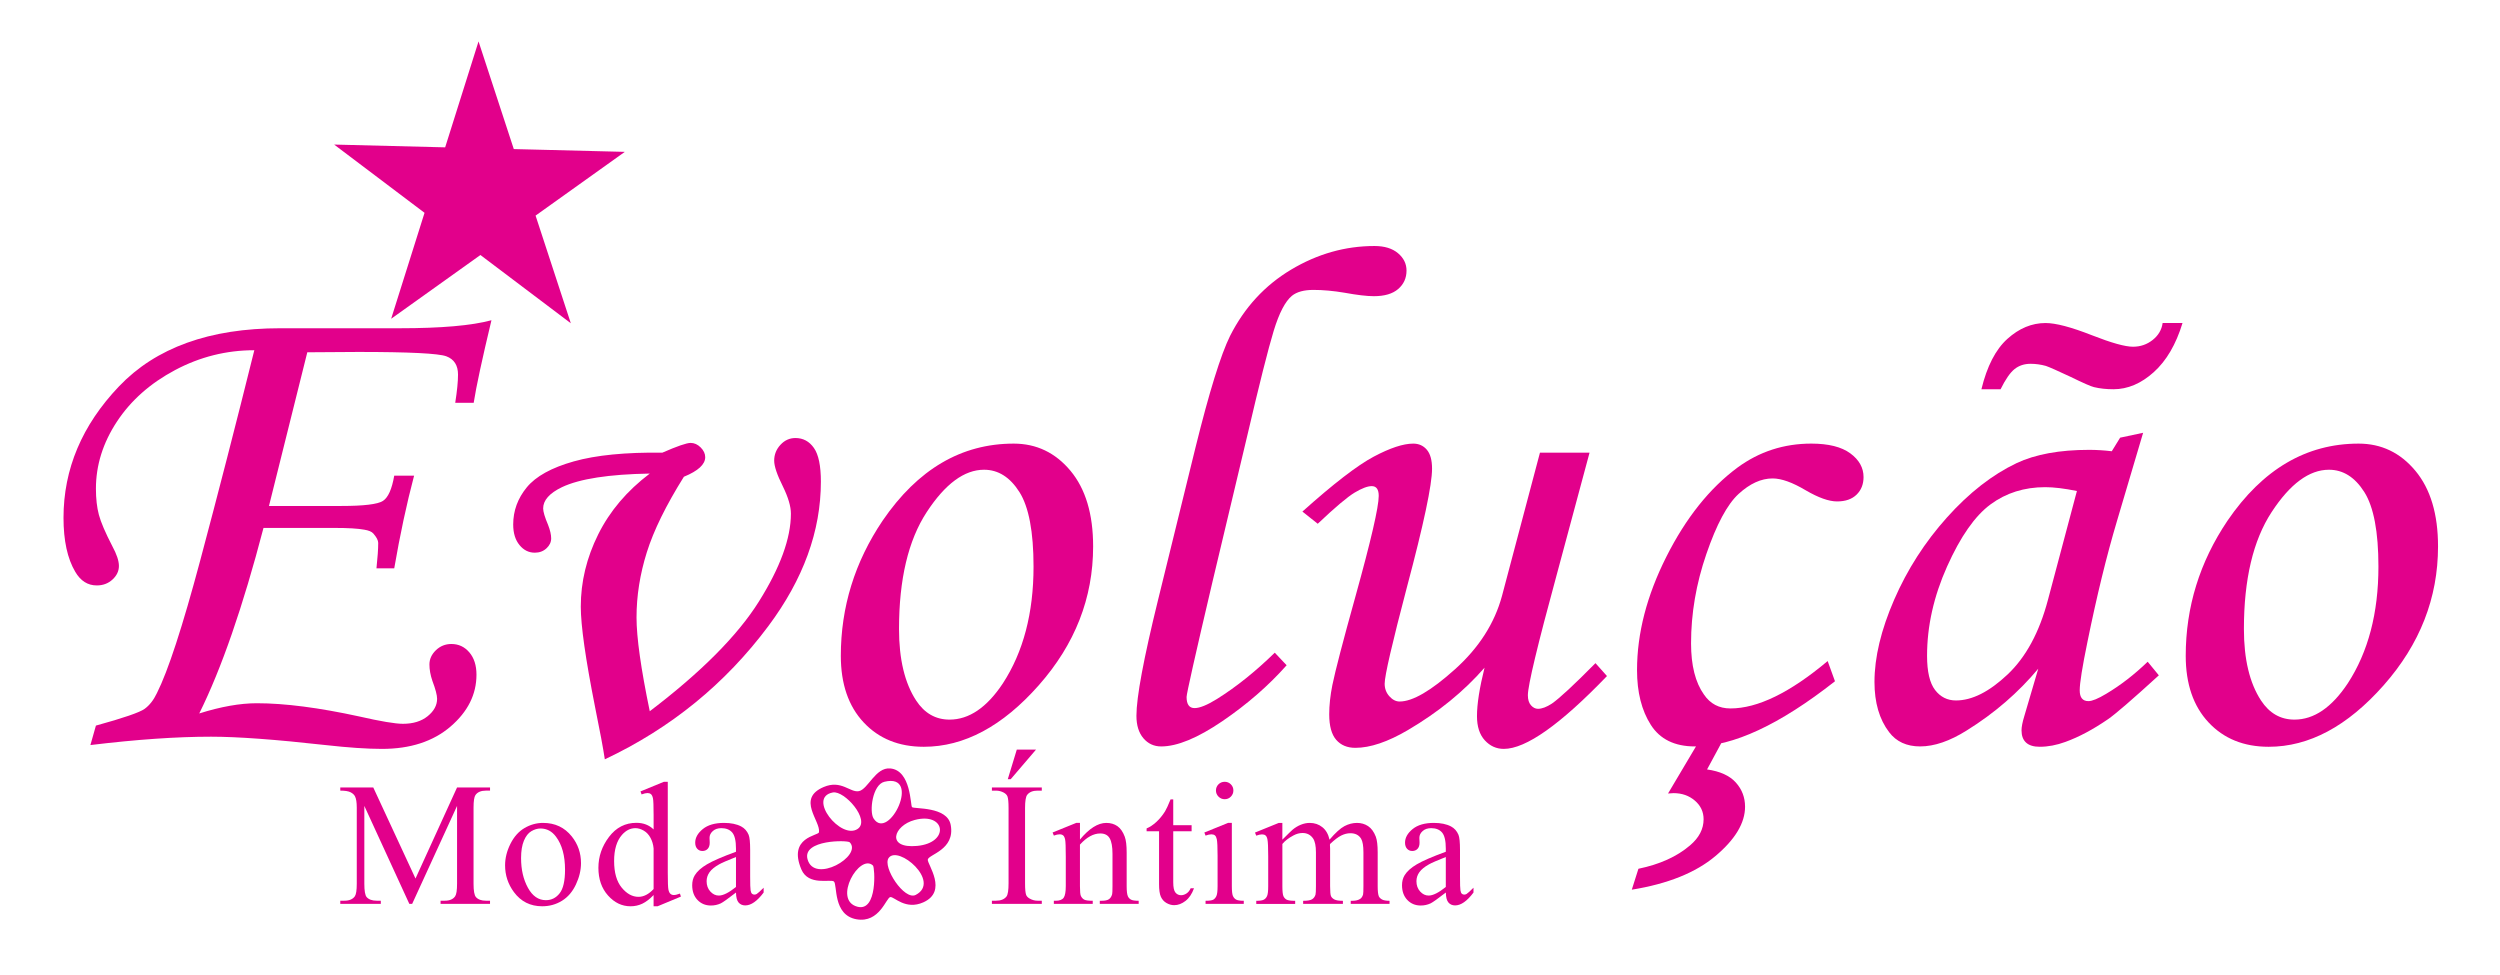 <?xml version="1.0" encoding="UTF-8"?><svg id="a" xmlns="http://www.w3.org/2000/svg" viewBox="0 0 241.694 94.306"><path d="M88.174,78.032c.214.197,3.401-.09,3.738,1.72.453,2.427-2.175,2.85-2.217,3.36-.038.458,1.966,3.051-.429,4.123-1.717.769-2.81-.543-3.186-.511-.401.034-1.036,2.546-3.277,2.149-2.311-.41-1.829-3.368-2.187-3.656-.319-.256-2.457.456-3.143-1.167-1.321-3.126,1.648-3.249,1.704-3.587.18-1.087-2.205-3.244.45-4.375,1.713-.73,2.56.564,3.409.397.88-.174,1.605-2.324,3.03-2.195,2.029.183,1.94,3.59,2.107,3.743ZM84.453,79.124c1.468,2.295,4.716-4.438,1.047-3.543-1.152.281-1.472,2.878-1.047,3.543ZM80.516,76.614c-2.527.482.791,4.618,2.401,3.523,1.26-.857-1.278-3.737-2.401-3.523ZM88.431,79.273c-2.046.54-2.8,2.796.237,2.508,3.19-.302,2.749-3.297-.237-2.508ZM82.151,81.433c-.217-.225-4.573-.259-4.085,1.619.637,2.452,5.354-.306,4.085-1.619ZM85.912,82.947c-.622.868,1.52,4.137,2.615,3.571,2.478-1.283-1.696-4.854-2.615-3.571ZM84.398,83.68c-1.287-1.231-3.939,3.343-1.503,3.98,1.965.514,1.681-3.81,1.503-3.98Z" style="fill:#e2008b;"/><path d="M39.573,87.385l-4.35-9.471v7.519c0,.692.075,1.124.224,1.295.205.232.528.35.971.35h.398v.307h-3.918v-.307h.398c.476,0,.814-.144,1.013-.432.122-.178.183-.582.183-1.213v-7.354c0-.498-.055-.858-.166-1.08-.078-.16-.22-.294-.428-.402-.207-.107-.54-.162-1-.162v-.307h3.188l4.084,8.807,4.018-8.807h3.188v.307h-.39c-.481,0-.822.144-1.021.432-.122.178-.183.582-.183,1.213v7.354c0,.692.078,1.124.232,1.295.205.232.528.35.971.35h.39v.307h-4.781v-.307h.398c.481,0,.819-.144,1.013-.432.122-.178.183-.582.183-1.213v-7.519l-4.341,9.471h-.274Z" style="fill:#e2008b;"/><path d="M52.51,79.557c1.151,0,2.075.438,2.772,1.312.592.746.888,1.605.888,2.572,0,.682-.163,1.37-.49,2.067s-.776,1.223-1.349,1.577c-.573.354-1.211.531-1.914.531-1.145,0-2.056-.457-2.731-1.369-.57-.769-.855-1.633-.855-2.59,0-.697.173-1.391.519-2.08.346-.689.801-1.198,1.365-1.527s1.162-.494,1.793-.494ZM52.252,80.097c-.293,0-.588.087-.884.262-.296.174-.535.479-.718.917s-.274.999-.274,1.685c0,1.106.22,2.061.66,2.863.44.803,1.02,1.203,1.739,1.203.537,0,.98-.221,1.328-.664.349-.442.523-1.203.523-2.282,0-1.351-.29-2.413-.872-3.188-.393-.531-.894-.797-1.502-.797Z" style="fill:#e2008b;"/><path d="M63.189,86.529c-.371.388-.733.666-1.087.835s-.736.253-1.145.253c-.83,0-1.555-.348-2.175-1.042s-.93-1.587-.93-2.677.343-2.088,1.029-2.992c.686-.905,1.569-1.357,2.648-1.357.669,0,1.223.213,1.66.639v-1.402c0-.869-.021-1.402-.062-1.602-.042-.199-.107-.335-.195-.407s-.199-.108-.332-.108c-.144,0-.335.045-.573.133l-.108-.29,2.266-.93h.373v8.79c0,.892.021,1.435.062,1.632.041.196.107.333.199.411.091.077.198.115.319.115.149,0,.349-.047.598-.141l.091.291-2.258.938h-.382v-1.088ZM63.189,85.949v-3.918c-.033-.377-.133-.72-.299-1.029-.166-.31-.386-.544-.66-.702-.274-.157-.541-.236-.801-.236-.487,0-.921.219-1.303.655-.503.576-.755,1.417-.755,2.523,0,1.118.244,1.975.731,2.569s1.029.893,1.627.893c.503,0,.991-.252,1.461-.755Z" style="fill:#e2008b;"/><path d="M71.153,86.289c-.78.604-1.27.952-1.469,1.046-.299.139-.617.208-.955.208-.526,0-.959-.181-1.299-.54-.34-.359-.51-.833-.51-1.419,0-.371.083-.692.249-.963.227-.377.621-.731,1.183-1.062.561-.332,1.495-.736,2.801-1.213v-.299c0-.758-.121-1.277-.361-1.56-.241-.281-.591-.423-1.05-.423-.349,0-.625.094-.83.282-.21.189-.315.404-.315.647l.017.481c0,.255-.065.451-.195.59-.13.138-.3.207-.511.207-.205,0-.372-.072-.502-.216-.13-.144-.195-.341-.195-.589,0-.477.244-.914.731-1.312s1.17-.598,2.05-.598c.675,0,1.228.114,1.66.341.327.172.567.44.722.806.1.237.149.725.149,1.461v2.581c0,.725.014,1.169.042,1.332s.073.273.137.328c.064.056.137.083.22.083.088,0,.166-.019.232-.059.116-.071.34-.273.672-.606v.465c-.62.83-1.212,1.245-1.776,1.245-.271,0-.487-.094-.647-.282s-.244-.509-.249-.963ZM71.153,85.75v-2.897c-.835.332-1.375.567-1.619.706-.437.243-.75.498-.938.764s-.282.556-.282.871c0,.398.119.73.357.992s.512.395.822.395c.42,0,.974-.277,1.66-.83Z" style="fill:#e2008b;"/><path d="M100.718,87.078v.307h-4.823v-.307h.398c.465,0,.802-.136,1.013-.407.133-.177.199-.604.199-1.278v-7.271c0-.57-.036-.946-.108-1.129-.055-.139-.169-.258-.34-.357-.244-.133-.498-.199-.764-.199h-.398v-.307h4.823v.307h-.407c-.46,0-.794.136-1.004.407-.138.177-.207.604-.207,1.278v7.271c0,.57.036.946.108,1.129.055.139.171.258.349.357.238.133.49.199.755.199h.407ZM100.161,72.469l-2.449,2.863h-.282l.872-2.863h1.859Z" style="fill:#e2008b;"/><path d="M104.407,81.168c.891-1.074,1.74-1.611,2.548-1.611.415,0,.772.104,1.071.311.299.208.537.55.714,1.025.122.332.183.841.183,1.527v3.245c0,.482.039.809.116.981.061.138.159.246.294.323.136.077.386.116.751.116v.299h-3.76v-.299h.158c.354,0,.602-.054.743-.162.142-.107.24-.267.295-.477.022-.084.033-.344.033-.781v-3.112c0-.691-.09-1.194-.27-1.507-.18-.312-.483-.469-.909-.469-.659,0-1.315.359-1.967,1.079v4.009c0,.516.03.833.091.955.078.16.184.278.319.352.136.075.411.112.826.112v.299h-3.76v-.299h.166c.387,0,.649-.099.785-.295.135-.196.203-.571.203-1.125v-2.822c0-.912-.021-1.469-.062-1.668-.041-.199-.105-.335-.19-.406-.086-.072-.201-.108-.345-.108-.155,0-.34.042-.556.124l-.124-.299,2.291-.93h.357v1.611Z" style="fill:#e2008b;"/><path d="M113.426,77.283v2.498h1.776v.581h-1.776v4.931c0,.492.07.824.212.996.141.172.322.258.543.258.183,0,.36-.058.531-.171s.304-.28.398-.502h.324c-.194.542-.468.95-.822,1.225-.354.273-.719.411-1.096.411-.254,0-.503-.071-.747-.212-.244-.142-.423-.344-.54-.606s-.174-.668-.174-1.216v-5.113h-1.204v-.274c.304-.121.616-.327.934-.618.318-.29.602-.635.851-1.033.127-.21.304-.595.531-1.153h.257Z" style="fill:#e2008b;"/><path d="M119.091,79.557v6.109c0,.477.035.793.103.951.069.157.172.275.308.352.135.077.383.116.743.116v.299h-3.694v-.299c.371,0,.62-.036.747-.107.127-.072.229-.191.303-.357.075-.166.112-.484.112-.955v-2.93c0-.824-.025-1.358-.075-1.602-.039-.178-.1-.301-.183-.37s-.196-.103-.34-.103c-.155,0-.343.042-.565.124l-.116-.299,2.291-.93h.365ZM118.402,75.581c.232,0,.43.082.593.245.164.163.245.361.245.594s-.082.432-.245.598c-.163.166-.361.248-.593.248s-.432-.082-.598-.248-.249-.365-.249-.598.082-.431.245-.594c.164-.163.364-.245.602-.245Z" style="fill:#e2008b;"/><path d="M123.976,81.176c.554-.554.88-.871.98-.955.249-.21.518-.373.806-.489.287-.116.572-.175.855-.175.477,0,.886.139,1.228.416.344.276.573.678.69,1.203.569-.664,1.051-1.1,1.444-1.308.393-.207.797-.311,1.212-.311.403,0,.762.104,1.074.311.314.208.56.547.743,1.017.122.321.183.825.183,1.512v3.269c0,.477.036.803.108.981.055.121.157.225.307.31s.394.129.731.129v.299h-3.752v-.299h.158c.326,0,.581-.064.764-.191.127-.088.219-.23.273-.423.022-.094.033-.362.033-.806v-3.269c0-.62-.074-1.058-.224-1.312-.216-.353-.561-.531-1.038-.531-.293,0-.588.074-.884.221s-.654.419-1.075.817l-.017.091.017.357v3.627c0,.52.029.845.087.972.059.127.168.233.328.319.161.086.435.129.822.129v.299h-3.844v-.299c.421,0,.71-.05.867-.149.158-.1.268-.249.328-.448.028-.094.042-.368.042-.822v-3.269c0-.62-.092-1.065-.274-1.337-.243-.354-.584-.531-1.02-.531-.299,0-.595.08-.889.241-.459.243-.814.517-1.062.821v4.075c0,.498.035.822.103.972.069.149.172.262.308.336.136.075.411.112.826.112v.299h-3.761v-.299c.349,0,.593-.037.731-.112.139-.074.244-.193.315-.356.072-.163.108-.48.108-.951v-2.904c0-.836-.025-1.376-.075-1.619-.038-.183-.1-.309-.183-.378s-.196-.103-.34-.103c-.155,0-.341.042-.557.124l-.124-.299,2.291-.93h.356v1.619Z" style="fill:#e2008b;"/><path d="M139.777,86.289c-.78.604-1.27.952-1.47,1.046-.299.139-.617.208-.954.208-.526,0-.959-.181-1.3-.54-.34-.359-.51-.833-.51-1.419,0-.371.083-.692.249-.963.227-.377.621-.731,1.183-1.062s1.495-.736,2.802-1.213v-.299c0-.758-.121-1.277-.361-1.56-.241-.281-.591-.423-1.05-.423-.349,0-.626.094-.83.282-.211.189-.315.404-.315.647l.017.481c0,.255-.065.451-.195.59-.13.138-.3.207-.511.207-.204,0-.372-.072-.502-.216s-.195-.341-.195-.589c0-.477.244-.914.731-1.312.487-.398,1.171-.598,2.051-.598.675,0,1.228.114,1.66.341.326.172.567.44.722.806.1.237.149.725.149,1.461v2.581c0,.725.014,1.169.042,1.332.027.163.073.273.137.328s.137.083.22.083c.089,0,.166-.019.232-.059.116-.071.341-.273.673-.606v.465c-.62.83-1.212,1.245-1.776,1.245-.272,0-.487-.094-.647-.282-.161-.189-.244-.509-.249-.963ZM139.777,85.75v-2.897c-.836.332-1.375.567-1.619.706-.436.243-.75.498-.938.764-.189.266-.282.556-.282.871,0,.398.119.73.356.992.238.263.512.395.822.395.42,0,.974-.277,1.66-.83Z" style="fill:#e2008b;"/><path d="M45.796,38.944h-1.786c.18-1.145.27-2.056.27-2.729,0-.897-.377-1.487-1.13-1.769-.753-.28-3.592-.421-8.517-.421l-4.924.033-3.706,14.858h6.963c2.198,0,3.549-.163,4.054-.488.504-.325.869-1.14,1.093-2.442h1.92c-.719,2.718-1.359,5.705-1.92,8.961h-1.718c.112-1.055.169-1.875.169-2.459,0-.247-.157-.55-.472-.91-.158-.179-.45-.303-.876-.37-.607-.112-1.551-.169-2.832-.169h-6.911c-1.992,7.628-4.062,13.606-6.21,17.936,2.09-.659,3.944-.988,5.563-.988,2.697,0,6.001.427,9.912,1.28,2.068.472,3.473.708,4.215.708.988,0,1.787-.246,2.394-.738.606-.492.91-1.051.91-1.678,0-.357-.153-.939-.459-1.744-.189-.559-.282-1.085-.282-1.576,0-.515.207-.973.624-1.376.415-.402.915-.604,1.499-.604.696,0,1.274.27,1.735.809.46.539.69,1.258.69,2.156,0,1.909-.837,3.583-2.512,5.021-1.674,1.437-3.883,2.156-6.625,2.156-1.439,0-3.26-.124-5.462-.371-4.832-.539-8.519-.809-11.059-.809-3.327,0-7.216.27-11.666.809l.533-1.882c2.666-.734,4.235-1.274,4.71-1.619.474-.345.87-.852,1.186-1.519,1.076-2.132,2.472-6.406,4.187-12.824,1.715-6.417,3.459-13.193,5.231-20.328-2.699,0-5.252.639-7.657,1.917-2.406,1.278-4.284,2.944-5.633,4.996-1.349,2.052-2.023,4.211-2.023,6.476,0,.965.095,1.806.286,2.523s.624,1.727,1.297,3.027c.426.785.64,1.425.64,1.918s-.207.931-.62,1.312c-.413.381-.921.571-1.523.571-.871,0-1.563-.439-2.076-1.313-.759-1.281-1.138-3.022-1.138-5.223,0-4.717,1.786-8.95,5.357-12.701s8.771-5.627,15.599-5.627h11.556c3.998,0,6.952-.258,8.861-.775-.898,3.745-1.471,6.406-1.718,7.985Z" style="fill:#e2008b;"/><path d="M66.12,46.087c-1.73,2.763-2.926,5.2-3.588,7.311s-.994,4.211-.994,6.3c0,1.932.426,4.952,1.28,9.063,4.964-3.773,8.479-7.306,10.545-10.597,2.066-3.29,3.1-6.126,3.1-8.507,0-.696-.258-1.572-.775-2.628-.561-1.123-.842-1.954-.842-2.493,0-.584.202-1.095.606-1.533.404-.438.887-.656,1.449-.656.741,0,1.336.319,1.786.96.449.64.674,1.724.674,3.251,0,4.784-1.696,9.445-5.087,13.982-4.156,5.57-9.422,9.86-15.801,12.869-.157-1.056-.472-2.739-.943-5.053-.921-4.65-1.381-7.885-1.381-9.703,0-2.403.561-4.734,1.685-6.991,1.123-2.258,2.785-4.217,4.986-5.88-3.954.068-6.784.506-8.49,1.315-1.213.584-1.819,1.27-1.819,2.055,0,.315.157.843.472,1.584.202.517.303.955.303,1.315s-.151.679-.455.96c-.303.281-.679.421-1.128.421-.585,0-1.078-.247-1.482-.741s-.606-1.156-.606-1.987c0-1.325.438-2.522,1.314-3.589.876-1.066,2.392-1.903,4.548-2.51s5.008-.887,8.558-.843c1.437-.628,2.347-.943,2.729-.943.359,0,.685.146.977.439.291.292.438.606.438.943,0,.696-.685,1.325-2.055,1.887Z" style="fill:#e2008b;"/><path d="M98,42.887c2.201,0,4.031.875,5.492,2.627,1.459,1.752,2.189,4.189,2.189,7.311,0,4.986-1.752,9.462-5.256,13.426-3.504,3.965-7.209,5.946-11.117,5.946-2.404,0-4.342-.786-5.812-2.357-1.471-1.572-2.207-3.718-2.207-6.436,0-4.717,1.348-9.074,4.043-13.072,3.393-4.964,7.615-7.445,12.668-7.445ZM95.136,45.413c-1.91,0-3.756,1.364-5.543,4.094-1.785,2.728-2.678,6.497-2.678,11.304,0,2.92.551,5.222,1.65,6.906.809,1.235,1.887,1.853,3.234,1.853,1.887,0,3.606-1.168,5.156-3.504,1.975-3.033,2.965-6.795,2.965-11.287,0-3.369-.455-5.772-1.365-7.21s-2.051-2.156-3.42-2.156Z" style="fill:#e2008b;"/><path d="M123.243,63.102l1.145,1.213c-1.752,1.977-3.824,3.778-6.215,5.407-2.393,1.628-4.363,2.442-5.913,2.442-.696,0-1.27-.265-1.719-.792s-.674-1.252-.674-2.173c0-1.797.696-5.525,2.087-11.185l3.634-14.791c1.323-5.345,2.434-8.928,3.331-10.747,1.391-2.752,3.359-4.889,5.905-6.41s5.232-2.282,8.059-2.282c.965,0,1.722.232,2.272.695.55.464.824,1.023.824,1.68,0,.724-.269,1.318-.806,1.781-.537.464-1.32.695-2.35.695-.672,0-1.623-.112-2.853-.337-1.075-.18-2.071-.27-2.988-.27-.918,0-1.611.19-2.082.57-.648.537-1.236,1.665-1.762,3.387-.526,1.722-1.382,5.119-2.568,10.193l-3.361,14.116c-1.662,7.076-2.493,10.771-2.493,11.085,0,.719.258,1.078.775,1.078.493,0,1.213-.292,2.156-.876,1.865-1.168,3.731-2.662,5.596-4.481Z" style="fill:#e2008b;"/><path d="M148.877,43.762h4.797l-3.167,11.775c-1.864,6.839-2.796,10.729-2.796,11.674,0,.428.101.753.303.978s.427.337.674.337c.382,0,.831-.168,1.348-.506.741-.516,2.144-1.818,4.211-3.908l1.112,1.247c-4.515,4.694-7.839,7.042-9.973,7.042-.719,0-1.331-.275-1.836-.826-.506-.55-.759-1.33-.759-2.342,0-1.167.244-2.728.731-4.683-1.998,2.291-4.467,4.302-7.406,6.03-1.953,1.147-3.648,1.719-5.084,1.719-.785,0-1.403-.259-1.852-.776-.449-.517-.674-1.338-.674-2.462,0-.877.102-1.822.304-2.834.292-1.417,1.033-4.262,2.224-8.535,1.505-5.421,2.258-8.671,2.258-9.75,0-.63-.226-.945-.674-.945-.404,0-.955.208-1.651.624s-1.887,1.421-3.571,3.015l-1.482-1.179c3.01-2.695,5.307-4.464,6.89-5.307,1.584-.842,2.858-1.263,3.824-1.263.539,0,.978.196,1.313.59.338.395.506,1.007.506,1.839,0,1.552-.809,5.364-2.426,11.437-1.438,5.466-2.156,8.581-2.156,9.346,0,.472.151.877.454,1.214.303.338.634.507.993.507,1.257,0,3.041-1.039,5.353-3.117,2.312-2.077,3.826-4.441,4.544-7.092l3.67-13.848Z" style="fill:#e2008b;"/><path d="M164.901,70.58h2.19l-2.056,3.808c1.258.18,2.185.601,2.78,1.264.595.662.893,1.442.893,2.341,0,1.572-.955,3.162-2.864,4.768s-4.604,2.689-8.086,3.252l.641-2.022c2.066-.428,3.728-1.18,4.986-2.258.876-.741,1.315-1.584,1.315-2.527,0-.719-.281-1.319-.843-1.802-.561-.483-1.247-.725-2.056-.725-.135,0-.315.011-.539.034l3.639-6.133ZM176.694,63.91l.707,1.953c-5.346,4.201-9.86,6.301-13.544,6.301-1.954,0-3.375-.696-4.262-2.089-.888-1.393-1.331-3.155-1.331-5.29,0-3.548.943-7.198,2.83-10.949s4.178-6.626,6.873-8.625c2.111-1.55,4.492-2.324,7.143-2.324,1.662,0,2.92.315,3.773.943s1.28,1.393,1.28,2.291c0,.696-.225,1.263-.674,1.701-.449.438-1.078.656-1.887.656-.786,0-1.797-.358-3.032-1.078-1.28-.763-2.348-1.145-3.201-1.145-1.101,0-2.195.499-3.284,1.497-1.09.998-2.129,2.932-3.116,5.803-.989,2.871-1.482,5.753-1.482,8.646,0,2.131.415,3.779,1.246,4.945.606.896,1.46,1.346,2.561,1.346,2.628,0,5.762-1.527,9.4-4.582Z" style="fill:#e2008b;"/><path d="M204.969,42.313l2.223-.472-2.526,8.523c-1.011,3.393-1.965,7.301-2.863,11.725-.494,2.404-.741,3.954-.741,4.65s.28,1.044.842,1.044c.359,0,.933-.235,1.719-.708,1.393-.83,2.728-1.863,4.01-3.1l1.078,1.315c-2.561,2.336-4.201,3.751-4.92,4.245-1.438.988-2.808,1.718-4.109,2.19-.855.314-1.685.471-2.494.471-.584,0-1.022-.135-1.313-.404s-.439-.662-.439-1.179c0-.337.09-.797.27-1.382l1.348-4.582c-1.932,2.314-4.233,4.302-6.906,5.964-1.64,1.033-3.144,1.55-4.515,1.55-1.303,0-2.303-.461-2.999-1.381-.943-1.235-1.414-2.853-1.414-4.852,0-2.381.634-5.031,1.903-7.951,1.269-2.92,2.97-5.57,5.104-7.951,2.133-2.381,4.379-4.133,6.738-5.256,1.818-.854,4.154-1.281,7.008-1.281.718,0,1.448.046,2.189.135l.809-1.313ZM200.791,47.469c-1.213-.247-2.235-.371-3.066-.371-2.022,0-3.784.556-5.289,1.668-1.505,1.111-2.903,3.111-4.194,5.997-1.292,2.886-1.938,5.767-1.938,8.642,0,1.527.258,2.628.774,3.302s1.19,1.011,2.022,1.011c1.551,0,3.212-.837,4.986-2.51s3.077-4.082,3.908-7.227l2.797-10.512ZM209.079,31.229h1.921c-.63,2.067-1.556,3.65-2.78,4.751s-2.522,1.651-3.892,1.651c-.696,0-1.325-.068-1.887-.205-.292-.068-1.044-.398-2.257-.991-1.258-.592-2.056-.944-2.392-1.059-.495-.137-.989-.205-1.482-.205-.607,0-1.124.171-1.551.513s-.875.991-1.348,1.947h-1.853c.539-2.225,1.376-3.847,2.51-4.869,1.134-1.022,2.364-1.533,3.689-1.533.988,0,2.481.394,4.481,1.18,1.887.741,3.211,1.111,3.975,1.111.719,0,1.353-.219,1.904-.656.55-.439.87-.982.96-1.635Z" style="fill:#e2008b;"/><path d="M228.022,42.887c2.201,0,4.031.875,5.491,2.627s2.19,4.189,2.19,7.311c0,4.986-1.752,9.462-5.256,13.426-3.504,3.965-7.21,5.946-11.118,5.946-2.403,0-4.341-.786-5.811-2.357-1.472-1.572-2.207-3.718-2.207-6.436,0-4.717,1.348-9.074,4.043-13.072,3.392-4.964,7.614-7.445,12.668-7.445ZM225.157,45.413c-1.909,0-3.756,1.364-5.542,4.094-1.785,2.728-2.679,6.497-2.679,11.304,0,2.92.551,5.222,1.651,6.906.809,1.235,1.887,1.853,3.234,1.853,1.887,0,3.604-1.168,5.155-3.504,1.976-3.033,2.965-6.795,2.965-11.287,0-3.369-.455-5.772-1.365-7.21-.909-1.438-2.05-2.156-3.42-2.156Z" style="fill:#e2008b;"/><polygon points="55.185 31.252 46.445 24.654 37.816 30.817 41.043 20.575 32.303 13.976 43.037 14.245 46.264 4.004 49.672 14.412 60.407 14.681 51.778 20.844 55.185 31.252" style="fill:#e2008b;"/></svg>